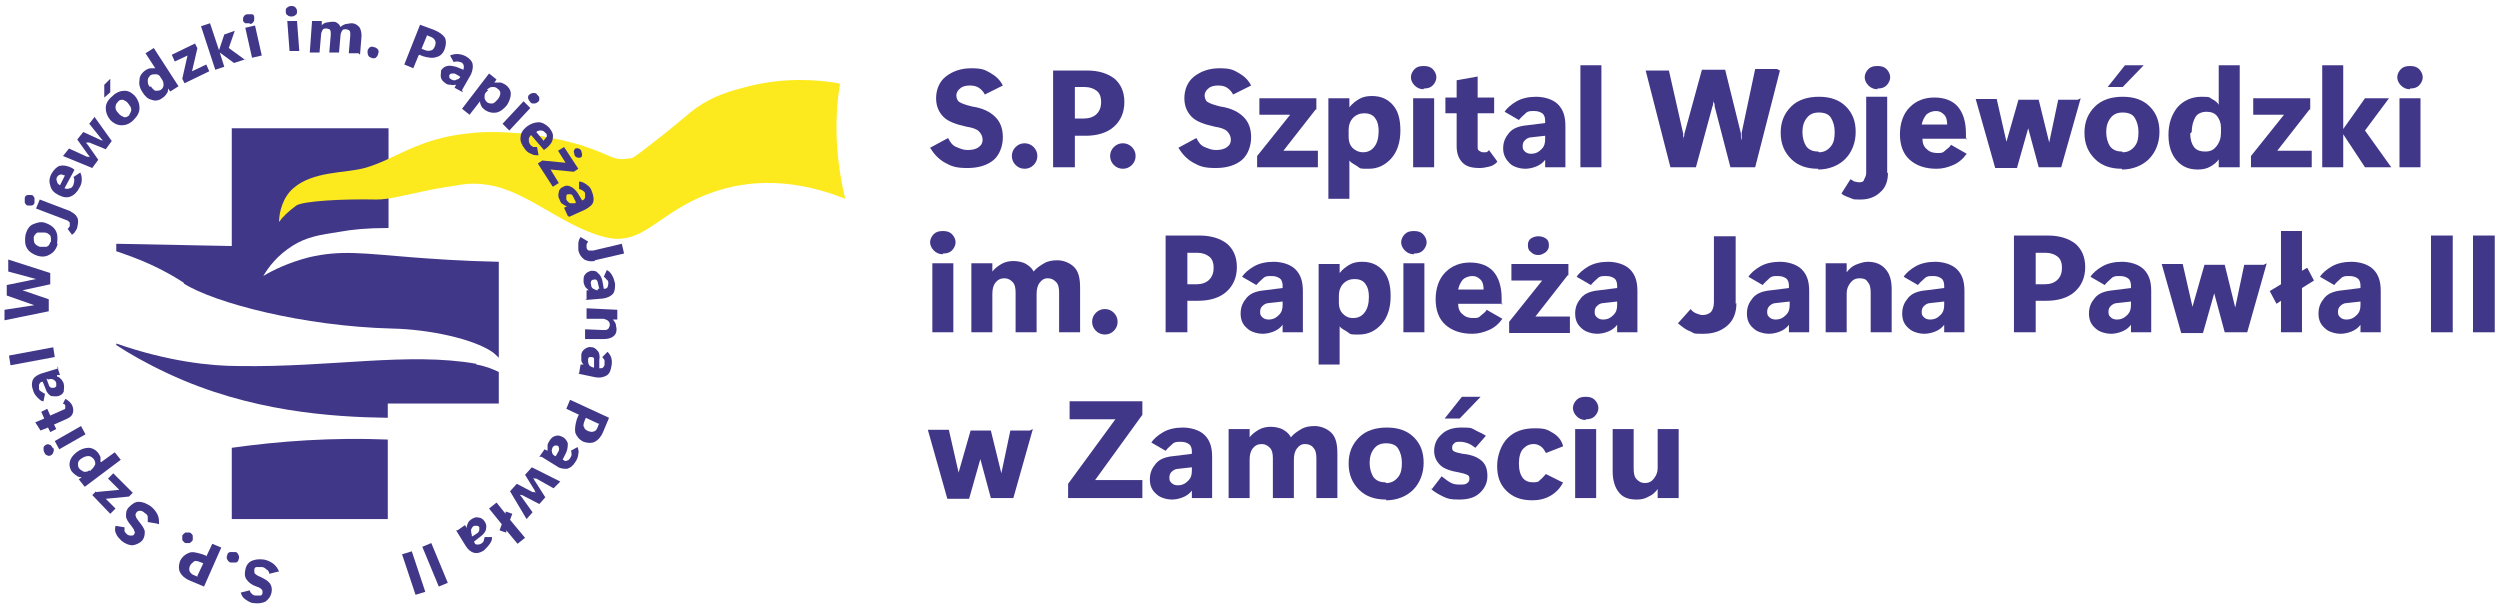 <?xml version="1.0" encoding="UTF-8"?>
<svg id="Warstwa_1" xmlns="http://www.w3.org/2000/svg" version="1.1" viewBox="0 0 333.3 82.1">
  <!-- Generator: Adobe Illustrator 29.3.0, SVG Export Plug-In . SVG Version: 2.1.0 Build 146)  -->
  <defs>
    <style>
      .st0 {
        fill: #fcea1f;
      }

      .st1 {
        fill: #403789;
      }
    </style>
  </defs>
  <g>
    <g>
      <path class="st1" d="M24.5,37.8c4.1,2.6,16,5.7,27.7,6,5.1.1,10.9,1.4,13.4,3.1.3.2.6.5.9.8v-12.8c-5-.1-9-.4-11.6-.6-6.4-.5-9.4-1-13.7,0-2.7.7-4.8,1.7-6.1,2.5.7-1.2,1.9-2.8,4-4.1,1.8-1.1,3.5-1.4,6.2-1.8,1.6-.3,3.7-.5,6.2-.5.1,0,.2,0,.3,0v-13.3h-20.9v15.7l-15.4-.3v1c.4.1,1.1.4,2,.7,3.8,1.4,6.4,3.1,7,3.5Z"/>
      <path class="st1" d="M63.5,48.5c-9.1-1.6-19.4.5-31.7.3-3.7,0-9.4-.6-16.3-3v.2c1.5,1,3.9,2.4,6.9,3.8,10.9,5.1,21.9,5.8,29.3,5.9v-1.9h14.8v-4.2c-.8-.4-1.8-.8-3-1Z"/>
      <path class="st1" d="M30.9,59.7v9.5h20.8v-10.6c-7.4-.3-14.4.2-20.8,1.1Z"/>
    </g>
    <path class="st0" d="M111.8,11.1c-2.9-.5-7.2-.8-12,.4-2.3.6-4.6,1.2-7,2.9-1.2.9-1.8,1.5-4.3,3.5-2.2,1.7-4,3.2-4.4,3.2-2.6.4-2.1-.3-6.8-1.8-2-.6-5.4-1.3-7.6-1.5-1.6-.1-4.4-.4-7.4,0-6.7.7-9.7,3.5-13.7,4.6-2.6.7-6.9.4-9.5,2.7-1.4,1.2-1.9,3.2-1.9,4.5.4-.6,1.2-1.4,2.3-2.2.9-.6,6.1-.9,10.7-.8,1.6,0,3.3-.5,4.9-.8,2.6-.6,3.9-.8,5.9-1.1,0,0,1.7-.4,3.7-.1,5.3.6,10.1,5.5,15.9,7s7.4-4.5,17-6.7c5.9-1.3,11.3.1,15.1,1.6-.5-1.9-.9-4.3-1.1-7-.2-3.2,0-6.1.4-8.3Z"/>
    <g>
      <path class="st1" d="M37.1,76.2l-1.2.3c0-.3-.2-.5-.4-.6-.2-.2-.4-.3-.6-.3-.3,0-.5,0-.7,0-.2,0-.3.2-.3.4,0,.2,0,.4.1.5s.4.3.7.4c.6.3,1,.5,1.3.9.2.3.3.7.2,1.2-.1.5-.4.9-.8,1.2-.4.2-1,.3-1.6.2-.4,0-.8-.3-1.1-.5-.3-.2-.5-.5-.6-.9l1.2-.3c0,.2.2.4.3.5.1.1.3.2.5.2.3,0,.5,0,.6,0,.2,0,.3-.2.3-.4,0-.2,0-.3-.1-.4-.1-.1-.3-.3-.7-.4-.6-.2-1-.5-1.3-.9-.3-.4-.3-.8-.2-1.3.1-.6.4-1,.8-1.2s1-.3,1.7-.2c.5.1.9.3,1.3.6.3.3.6.6.7,1.1Z"/>
      <path class="st1" d="M31.4,73.6c.2,0,.3.2.4.4s.1.4,0,.6c0,.2-.2.4-.4.4-.2,0-.4,0-.6,0-.2,0-.4-.2-.5-.4s-.1-.4,0-.6c0-.2.2-.4.4-.4.2,0,.4,0,.6,0Z"/>
      <path class="st1" d="M27.5,74.2l.8-1.7,1.2.5-2.3,5.2-1.9-.8c-.7-.3-1.1-.7-1.3-1.1-.2-.4-.2-.9,0-1.5.3-.6.7-.9,1.2-1.1.5-.2,1.1,0,1.8.2l.5.2ZM26.3,76.8l.8-1.7-.5-.2c-.3-.1-.6-.2-.8,0s-.4.3-.5.6c-.1.3-.1.5,0,.7s.3.4.6.5l.5.2Z"/>
      <path class="st1" d="M25.3,71c.2.1.3.2.4.4,0,.2,0,.4,0,.6-.1.2-.3.3-.4.4-.2,0-.4,0-.6,0-.2-.1-.3-.3-.4-.4,0-.2,0-.4,0-.6.1-.2.3-.3.4-.4.2,0,.4,0,.6,0Z"/>
      <path class="st1" d="M20.9,69.8l-1.2-.2c0-.3,0-.5,0-.7,0-.2-.2-.4-.4-.5-.2-.2-.4-.3-.6-.3s-.3,0-.5.2c-.1.2-.2.3-.1.5,0,.2.2.4.4.7.4.5.7.9.8,1.3,0,.4,0,.8-.3,1.2-.3.4-.8.6-1.3.7-.5,0-1-.2-1.5-.6-.3-.3-.6-.6-.7-.9-.2-.3-.2-.7-.1-1.1l1.2.2c0,.2,0,.4,0,.5,0,.1.2.3.3.4.2.2.4.2.6.2.2,0,.3,0,.4-.2.1-.1.1-.3,0-.4,0-.2-.2-.4-.4-.7-.4-.5-.7-.9-.7-1.3,0-.4,0-.8.4-1.2.4-.4.8-.7,1.3-.7.5,0,1,.2,1.6.6.4.3.7.7.9,1.1.2.4.2.8.2,1.3Z"/>
      <path class="st1" d="M12.8,65.6l3.1-.3-1.5-1.5.7-.7,2.6,2.6-.5.5-3.1.3,1.3,1.3-.7.7-2.4-2.5.5-.5Z"/>
      <path class="st1" d="M13.5,61.6h0s1.8-1.3,1.8-1.3l.8,1-4.8,3.6-.8-1,.4-.3h0c-.3,0-.5,0-.7-.2-.2-.1-.4-.3-.6-.5-.3-.4-.4-.9-.3-1.3.1-.5.4-.9.9-1.3.5-.4,1.1-.6,1.6-.6s1,.3,1.3.7c.1.2.3.4.3.6,0,.2,0,.4,0,.6ZM12,62.8l.3-.3c.2-.2.3-.4.4-.6,0-.2,0-.4-.2-.7-.2-.2-.4-.4-.7-.4-.3,0-.6.1-.9.3-.3.2-.5.4-.5.7s0,.5.2.7c.2.2.4.3.6.4.3,0,.5,0,.7-.2Z"/>
      <path class="st1" d="M7.1,59.7c.1.2.1.4,0,.6,0,.2-.2.3-.3.4-.2.1-.4.1-.5,0-.2,0-.3-.2-.4-.4-.1-.2-.1-.4-.1-.6,0-.2.2-.3.3-.4.2-.1.4-.1.5,0,.2,0,.3.2.4.4ZM10.8,56.8l.6,1.1-3.5,2-.6-1.1,3.5-2Z"/>
      <path class="st1" d="M8.7,53.2c.2,0,.3.2.5.3.1.1.3.3.4.5.2.4.2.8.1,1.1-.1.3-.3.5-.7.7l-1.8.8.3.6-.8.4-.3-.6-1,.4-.7-1.1,1.2-.5-.4-.9.8-.4.4.9,1.8-.8c.1,0,.2-.1.2-.2,0,0,0-.2,0-.3,0,0,0-.1-.1-.2,0,0-.1,0-.2-.1l.4-.8Z"/>
      <path class="st1" d="M7.6,48.8l.4,1.2h-.4c0,.1,0,.2,0,.2.2,0,.4.2.6.4.1.2.3.4.3.6.1.3,0,.7,0,1-.1.3-.4.5-.7.6-.3.1-.7,0-1,0-.3-.2-.6-.5-.7-.9l-.4-1h-.1c-.2,0-.3.2-.4.4,0,.2,0,.3,0,.5,0,.2.1.3.3.4.1.1.3.2.5.3l-.2,1c-.3,0-.5-.2-.8-.5-.3-.3-.5-.6-.6-1-.2-.5-.2-1,0-1.4.2-.4.6-.6,1.1-.8l2.3-.7ZM6.3,50.5h-.1s.3.8.3.8c0,.2.2.3.3.4.1,0,.2,0,.4,0,.1,0,.2-.1.3-.2,0-.1,0-.2,0-.4,0-.2-.2-.4-.4-.5-.2-.1-.4-.1-.7,0Z"/>
      <path class="st1" d="M7.3,47.6l-5.9,1.1-.2-1.3,5.9-1.1.2,1.3Z"/>
      <path class="st1" d="M1.1,34.6l5.6,1.8v1.5c0,0-3.7.8-3.7.8,0,0-.2,0-.2,0,0,0-.1,0-.2,0h0c0,0,.2,0,.2,0,0,0,.1,0,.2,0l3.5,1.2v1.6c0,0-5.9,1.2-5.9,1.2v-1.4c0,0,3.9-.6,3.9-.6,0,0,.1,0,.2,0,0,0,.1,0,.3,0h0c-.1,0-.2,0-.2,0,0,0-.1,0-.2,0l-3.7-1.3v-1.4c0,0,3.9-.8,3.9-.8,0,0,.1,0,.2,0,0,0,.1,0,.2,0h0c-.1,0-.2,0-.2,0,0,0-.1,0-.2,0l-3.7-1v-1.3Z"/>
      <path class="st1" d="M7.7,32.5c-.2.7-.5,1.1-1,1.4-.5.3-1,.4-1.7.2-.6-.2-1.1-.5-1.4-1-.3-.5-.3-1.1-.2-1.8.2-.7.5-1.2,1-1.4s1-.4,1.6-.2c.6.2,1.1.5,1.4,1s.3,1.1.2,1.8ZM6.8,32.2c0-.3,0-.6-.1-.8-.2-.2-.4-.4-.8-.4-.3,0-.6,0-.9,0-.2.1-.4.3-.5.6,0,.3,0,.6.1.8s.4.4.7.5c.3,0,.6,0,.9,0,.3-.1.4-.3.5-.6Z"/>
      <path class="st1" d="M4.6,27c0,.2-.2.4-.4.4-.2,0-.4,0-.5,0-.2,0-.3-.2-.4-.4,0-.2,0-.4,0-.6,0-.2.2-.4.4-.4.2,0,.4,0,.5,0,.2,0,.3.2.4.4,0,.2,0,.4,0,.6ZM9.4,28.2c.4.2.7.4.9.8.2.4.1.8,0,1.3,0,.2-.2.4-.3.6-.1.2-.3.3-.4.4l-.6-.8c0,0,.2-.1.2-.2,0,0,.1-.1.1-.2,0-.1,0-.3,0-.4,0-.1-.2-.2-.3-.3l-4.2-1.6.5-1.2,4.2,1.6Z"/>
      <path class="st1" d="M9.9,22.7l-1.3,2.4c.2.1.5.1.7,0,.2,0,.4-.2.5-.5,0-.1.1-.3.1-.5,0-.2,0-.3-.1-.5l.9-.6c.2.4.2.7.2,1,0,.3-.1.7-.3,1-.3.6-.7,1-1.2,1.2-.5.2-1,.1-1.6-.2-.6-.3-1-.7-1.1-1.3-.2-.5-.1-1.1.2-1.6.3-.5.7-.9,1.1-1,.5-.1,1,0,1.6.3l.3.2ZM8.6,23.4c-.2-.1-.5-.2-.6-.1-.2,0-.3.2-.4.3-.1.2-.1.4,0,.6,0,.2.2.4.4.5l.7-1.4Z"/>
      <path class="st1" d="M12.4,15.3l2.5,3.5-.8,1.1-2.2-.9c0,0-.1,0-.2,0,0,0-.1,0-.2,0h0c0,0,0,.1.1.2,0,0,0,0,.1.1l1.4,2-.8,1.1-3.9-1.6.8-1,2.4,1.1c0,0,.1,0,.2,0,0,0,.1,0,.2.1h0c0,0-.1-.1-.1-.2,0,0,0-.1-.1-.1l-1.5-2.1.8-1,2.4,1.1s0,0,.1,0c0,0,.1,0,.2.1h0c0,0-.1-.1-.2-.2,0,0,0,0-.1-.1l-1.6-2,.7-.9Z"/>
      <path class="st1" d="M14.6,12.4l-.7.6v-1.7c0,0,.8-.8.8-.8v1.8ZM17.8,16c-.5.5-1,.7-1.6.7-.6,0-1.1-.3-1.5-.7-.4-.5-.6-1-.6-1.6,0-.6.3-1.1.9-1.6.5-.5,1.1-.7,1.6-.7.6,0,1,.3,1.4.7.4.5.6,1,.6,1.6,0,.6-.3,1.1-.8,1.6ZM17.2,15.3c.2-.2.3-.5.3-.7,0-.3-.2-.5-.4-.8-.2-.3-.5-.4-.7-.5-.3,0-.5,0-.7.3-.2.2-.3.4-.3.7,0,.3.1.5.4.8.2.3.5.4.7.5s.5,0,.8-.3Z"/>
      <path class="st1" d="M22.4,11.8c0,.3,0,.5-.2.7-.1.2-.3.4-.6.6-.4.3-.9.4-1.4.2-.5-.1-.9-.5-1.2-1-.4-.6-.5-1.1-.4-1.7,0-.5.4-1,.9-1.3.2-.1.4-.2.6-.2.2,0,.4,0,.6,0h0s-1.3-2-1.3-2l1.1-.7,3.3,5.1-1.1.7-.3-.4h0ZM20.1,11.5c.2.3.4.5.6.6.2,0,.5,0,.7-.1.2-.1.4-.4.4-.6,0-.3,0-.5-.2-.8l-.2-.3c-.1-.2-.3-.4-.6-.4-.2,0-.5,0-.7.1-.2.2-.4.4-.4.7s0,.6.3.9Z"/>
      <path class="st1" d="M26.3,6.5l-.7,3,1.9-.9.4.9-3.3,1.6-.3-.6.7-3.1-1.7.8-.4-.9,3.1-1.5.3.6Z"/>
      <path class="st1" d="M32.7,7.9l-1.5.5-1.9-1.4h0s.6,1.9.6,1.9l-1.2.4-1.9-5.8,1.2-.4,1.2,3.6h0s.7-2.1.7-2.1l1.4-.5-.8,2.3,2.2,1.6Z"/>
      <path class="st1" d="M33.3,3.1c-.2,0-.4,0-.6,0-.2-.1-.3-.3-.3-.4,0-.2,0-.4.1-.5.1-.2.3-.3.5-.3.2,0,.4,0,.6,0,.2,0,.3.2.3.5,0,.2,0,.4-.1.5-.1.2-.3.3-.5.3ZM34.9,7.4l-1.3.3-.9-4,1.3-.3.9,4Z"/>
      <path class="st1" d="M38.9,2.2c-.2,0-.4,0-.6-.2-.2-.1-.2-.3-.2-.5,0-.2,0-.4.2-.5.1-.1.3-.2.5-.2.2,0,.4,0,.6.2.1.1.2.3.2.5,0,.2,0,.4-.2.5-.1.1-.3.2-.5.2ZM39.9,6.8h-1.3c0,0-.3-4-.3-4h1.3c0,0,.3,4,.3,4Z"/>
      <path class="st1" d="M47.8,7.1h-1.3c0,0,.2-2.4.2-2.4,0-.3,0-.5-.1-.6-.1-.1-.3-.2-.5-.2-.2,0-.4,0-.5.2s-.2.4-.2.6l-.2,2.3h-1.3c0,0,.2-2.4.2-2.4,0-.3,0-.5-.1-.6,0-.1-.3-.2-.5-.2s-.4,0-.5.2c-.1.2-.2.4-.2.7l-.2,2.3h-1.3c0,0,.3-4.2.3-4.2h1.3c0,0,0,.6,0,.6h0c.1-.2.3-.3.6-.4.2,0,.5-.1.8-.1.3,0,.5,0,.7.2.2.1.3.3.4.5.2-.2.4-.3.7-.4.2,0,.5-.1.8-.1.4,0,.7.2,1,.5.2.3.3.7.3,1.2l-.2,2.5Z"/>
      <path class="st1" d="M49.6,7.7c-.2,0-.4-.1-.5-.3s-.1-.4-.1-.6c0-.2.2-.4.3-.5.2-.1.4-.1.6,0,.2,0,.4.2.5.3.1.2.1.4,0,.6,0,.2-.2.4-.3.5-.2.1-.4.1-.6,0Z"/>
      <path class="st1" d="M55.8,7.4l-.7,1.7-1.2-.5,2.1-5.3,1.9.7c.7.3,1.1.6,1.4,1,.2.4.2.9,0,1.5-.2.6-.6,1-1.1,1.1-.5.2-1.1.1-1.8-.1l-.5-.2ZM56.9,4.8l-.7,1.7.5.2c.3.1.6.1.8,0,.2,0,.4-.3.5-.6.1-.3.1-.5,0-.7-.1-.2-.3-.4-.6-.5l-.5-.2Z"/>
      <path class="st1" d="M61.7,12.3l-1.1-.6.2-.4h0c-.2,0-.5.1-.7,0-.2,0-.5,0-.7-.2-.3-.2-.5-.4-.6-.7-.1-.3,0-.6,0-1,.2-.3.4-.5.8-.6s.7,0,1.2.1l1,.4h0c0-.3.1-.4,0-.6,0-.2-.2-.3-.3-.4-.2,0-.3-.1-.5-.1-.2,0-.4,0-.5.1l-.5-.9c.2-.1.6-.2.9-.2.4,0,.8.1,1.2.3.5.3.8.6.9,1,.1.4,0,.9-.2,1.4l-1.2,2.1ZM61.4,10.3h0c0-.1-.8-.5-.8-.5-.2,0-.3,0-.4,0-.1,0-.2.1-.3.2,0,.1,0,.2,0,.3,0,.1.1.2.3.3.2.1.4.2.7,0,.2,0,.4-.2.5-.4Z"/>
      <path class="st1" d="M64,13.5h0s-1.4,1.8-1.4,1.8l-1-.8,3.6-4.7,1,.8-.3.4h0c.3,0,.5,0,.8,0,.2,0,.5.2.7.3.4.3.7.7.7,1.2,0,.5-.2,1-.5,1.5-.4.5-.9.9-1.4,1-.5.1-1,0-1.5-.3-.2-.2-.4-.3-.5-.5-.1-.2-.2-.4-.2-.6ZM65.1,12l-.3.3c-.2.2-.2.4-.2.7,0,.2.1.4.3.6.2.2.5.2.7.2.3,0,.5-.3.8-.6.2-.3.3-.5.3-.8,0-.2-.1-.4-.4-.6-.2-.2-.4-.2-.7-.2-.3,0-.5.2-.7.4Z"/>
      <path class="st1" d="M67.9,17.4l-.9-.9,2.8-3,.9.9-2.8,3ZM70.7,13.6c-.2-.2-.2-.3-.3-.5,0-.2,0-.4.2-.5.1-.1.3-.2.5-.2.2,0,.4,0,.5.2.2.2.3.3.3.5,0,.2,0,.4-.2.5-.1.1-.3.2-.5.2-.2,0-.4,0-.5-.2Z"/>
      <path class="st1" d="M72.6,20.1l-1.8-2.1c-.2.2-.3.4-.3.6,0,.2,0,.4.2.7.1.1.2.2.4.3.2,0,.3,0,.5,0l.2,1.1c-.4,0-.7,0-1-.2-.3-.1-.6-.3-.8-.6-.4-.5-.7-1.1-.6-1.6,0-.5.3-1,.8-1.4.5-.4,1.1-.6,1.6-.6s1,.3,1.4.7c.4.5.6.9.5,1.4,0,.5-.4,1-.9,1.4l-.3.2ZM72.5,18.7c.2-.2.3-.4.4-.5,0-.2,0-.4-.2-.5-.2-.2-.3-.3-.6-.3-.2,0-.4,0-.6.2l1,1.2Z"/>
      <path class="st1" d="M76.5,22.9l-3.1-.3,1.1,1.8-.8.5-2-3.1.6-.4,3.1.3-1-1.6.8-.5,1.9,2.9-.6.4ZM76.6,20.7c0-.2-.1-.3-.1-.5,0-.2.1-.3.2-.4.1,0,.3-.1.4,0,.1,0,.3.1.4.3,0,.2.1.3.1.5,0,.2,0,.3-.2.4-.1,0-.3.1-.4,0-.1,0-.3-.1-.4-.3Z"/>
      <path class="st1" d="M75.7,28.8l-.5-1.1.4-.2h0c-.2,0-.4-.2-.6-.3s-.3-.3-.4-.6c-.2-.3-.2-.6-.1-1,0-.3.3-.6.6-.7.3-.2.7-.2,1,0,.3.1.6.4.9.8l.6,1h.1c.2-.1.3-.3.3-.4,0-.2,0-.3,0-.5,0-.2-.2-.3-.3-.4-.1,0-.3-.2-.5-.2v-1c.4,0,.7.2,1,.4.3.2.6.5.7.9.2.5.3,1,.2,1.4-.1.4-.5.7-1,1l-2.2,1ZM76.7,27h.1c0,0-.4-.8-.4-.8-.1-.2-.2-.3-.3-.3-.1,0-.2,0-.4,0-.1,0-.2.1-.2.3,0,.1,0,.3,0,.4.1.2.3.4.5.5.2,0,.4,0,.7,0Z"/>
      <path class="st1" d="M79.3,34.8c-.6.1-1,0-1.4-.2-.4-.3-.7-.7-.8-1.3,0-.2,0-.5,0-.8,0-.3.1-.6.3-.9l1,.6c0,.1-.2.3-.2.4,0,.1,0,.3,0,.4,0,.2.2.4.3.4.2,0,.4,0,.6,0l3.8-.9.3,1.3-3.9.9Z"/>
      <path class="st1" d="M78.2,39.9v-1.2c-.1,0,.3,0,.3,0h0c-.2-.2-.4-.3-.5-.5-.1-.2-.2-.4-.2-.7,0-.4,0-.7.2-.9.2-.3.5-.4.8-.5.4,0,.7,0,.9.3.3.2.5.6.6,1l.2,1.1h.1c.2,0,.3-.1.4-.2,0-.1.1-.3.1-.5,0-.2,0-.4-.2-.5-.1-.1-.2-.3-.4-.4l.4-.9c.2.1.5.3.7.7.2.3.3.7.4,1.1,0,.6,0,1-.3,1.4-.3.3-.7.5-1.3.6l-2.4.2ZM79.7,38.5h.2s-.2-.8-.2-.8c0-.2-.1-.3-.2-.4,0,0-.2-.1-.4,0-.1,0-.2,0-.3.2,0,.1-.1.2,0,.4,0,.3.1.5.3.6.2.1.4.2.6.2Z"/>
      <path class="st1" d="M78,45.2v-1.3c0,0,2.4.1,2.4.1.3,0,.5,0,.6-.1.2-.1.2-.3.3-.5,0-.2,0-.4-.2-.6-.2-.2-.4-.2-.6-.3h-2.3c0-.1,0-1.4,0-1.4l4.1.2v1.3c0,0-.6,0-.6,0h0c.2.2.3.4.4.6,0,.2.1.5.1.7,0,.5-.2.8-.5,1-.3.2-.7.3-1.2.3h-2.5Z"/>
      <path class="st1" d="M77.2,49.8l.2-1.2h.4c0,0,0,0,0,0-.2-.2-.3-.4-.3-.6,0-.2,0-.5,0-.7,0-.3.2-.6.5-.8.3-.2.6-.3.9-.2.4,0,.6.3.8.5s.3.7.2,1.2v1.1c-.1,0,0,0,0,0,.2,0,.4,0,.5-.1.1-.1.2-.3.2-.4,0-.2,0-.4,0-.5,0-.2-.2-.3-.3-.5l.7-.7c.2.2.4.5.5.8.1.4.1.8,0,1.2-.1.6-.3,1-.7,1.2s-.8.3-1.4.2l-2.4-.5ZM79,49h.2s0-.8,0-.8c0-.2,0-.3,0-.4,0-.1-.2-.2-.3-.2-.1,0-.2,0-.3,0-.1,0-.2.2-.2.3,0,.2,0,.5.1.7.1.2.3.3.6.4Z"/>
      <path class="st1" d="M77.2,55.3l-1.7-.8.5-1.2,5.2,2.4-.8,1.9c-.3.7-.7,1.1-1.1,1.3-.4.2-.9.2-1.5,0-.6-.3-.9-.7-1.1-1.2-.1-.5,0-1.1.2-1.8l.2-.5ZM79.8,56.5l-1.7-.8-.2.5c-.1.3-.2.6,0,.8,0,.2.3.4.6.5.3.1.5.1.7,0,.2,0,.4-.3.5-.6l.2-.5Z"/>
      <path class="st1" d="M71.9,60.9l.7-1,.4.2h0c0-.2,0-.5,0-.7,0-.2.1-.4.3-.7.2-.3.4-.5.8-.6.3-.1.6,0,1,.2.3.2.5.5.6.8,0,.3,0,.7-.2,1.2l-.5,1h.1c.2.2.3.2.5.1.2,0,.3-.2.4-.3.1-.2.2-.3.2-.5s0-.4-.1-.5l.9-.5c.1.3.2.6.1.9,0,.4-.2.8-.4,1.1-.3.5-.7.8-1.1.9-.4,0-.9,0-1.3-.3l-2.1-1.3ZM74,60.8h.1c0,0,.4-.7.4-.7,0-.2.1-.3,0-.4,0-.1,0-.2-.2-.3-.1,0-.2,0-.3,0-.1,0-.2.1-.3.2-.1.2-.2.4-.1.7,0,.2.2.4.4.5Z"/>
      <path class="st1" d="M70.2,69.2l-2.2-3.7.9-1,2.1,1.1c0,0,.1,0,.2,0,0,0,.1,0,.2.1h0c0,0,0-.1-.1-.2,0,0,0,0,0-.1l-1.3-2.1.9-1,3.8,1.9-.9.9-2.3-1.3s0,0-.2,0c0,0-.1,0-.2-.1h0c0,0,0,.1.1.2,0,0,0,.1.1.2l1.4,2.2-.8.9-2.3-1.2s0,0-.1,0-.1,0-.2-.1h0c0,0,.1.2.1.2,0,0,0,0,.1.1l1.5,2.1-.8.9Z"/>
      <path class="st1" d="M65.2,67.8l1-.8,1.2,1.5v-.3c.1,0,.9.3.9.3l-.3.8,2,2.4-1,.8-1.5-1.8v.3c-.1,0-.9-.3-.9-.3l.3-.8-1.7-2.1Z"/>
      <path class="st1" d="M61,70.7l1-.7.2.4h0c0-.2.1-.5.2-.7.1-.2.3-.4.5-.5.3-.2.6-.3.9-.2.3,0,.6.2.8.5.2.3.3.6.2,1,0,.3-.3.7-.7,1l-.9.7h0c.1.3.2.4.4.4.2,0,.3,0,.5-.1s.3-.2.4-.4c0-.2.1-.3.1-.5h1c0,.2,0,.5-.3.9-.2.3-.5.6-.8.9-.5.3-.9.4-1.3.3s-.8-.4-1.1-.9l-1.3-2.1ZM62.9,71.5h0c0,.1.7-.4.7-.4.2-.1.2-.2.3-.4,0-.1,0-.2,0-.4,0-.1-.2-.2-.3-.2-.1,0-.3,0-.4,0-.2.1-.3.3-.4.5,0,.2,0,.4.1.7Z"/>
      <path class="st1" d="M56.3,72.9l1.2-.5,2.2,5.3-1.2.5-2.2-5.3Z"/>
      <path class="st1" d="M53.6,73.9l1.3-.4,1.8,5.4-1.3.4-1.8-5.4Z"/>
    </g>
  </g>
  <g>
    <path class="st1" d="M124,19.7l2.4-1.3c.3.6.6,1,1.1,1.2s.9.4,1.5.4,1.1-.1,1.5-.4.5-.6.5-1-.2-.8-.5-1.1c-.3-.3-.9-.5-1.6-.6-1.4-.3-2.5-.7-3.1-1.3s-1-1.4-1-2.5.4-2.2,1.3-2.9,2-1.1,3.4-1.1,1.8.2,2.5.6,1.3.9,1.7,1.7l-2.4,1.2c-.2-.4-.5-.7-.8-.9s-.7-.3-1.2-.3-1,.1-1.3.4c-.3.2-.5.6-.5.9s.1.7.4.9.9.4,1.7.6c1.4.2,2.4.7,3.1,1.4s1,1.6,1,2.7-.4,2.3-1.2,3-2,1.1-3.5,1.1-2.1-.2-3-.7c-.9-.5-1.5-1.2-2-2Z"/>
    <path class="st1" d="M136.6,22.5c-.5,0-.9-.2-1.2-.5s-.5-.7-.5-1.2.2-.9.5-1.2c.3-.3.7-.5,1.2-.5s.9.2,1.2.5c.3.3.5.7.5,1.2s-.2.9-.5,1.2c-.3.3-.7.5-1.2.5Z"/>
    <path class="st1" d="M143.3,18.1v4.2h-2.9v-12.9h4.5c1.6,0,2.8.4,3.7,1.1.8.7,1.3,1.7,1.3,3.1s-.5,2.5-1.4,3.3c-.9.8-2.2,1.2-3.8,1.2h-1.3ZM143.3,11.6v4.2h1.2c.7,0,1.3-.2,1.7-.6s.6-.9.6-1.6-.2-1.2-.6-1.5-.9-.5-1.6-.5h-1.3Z"/>
    <path class="st1" d="M149.7,22.5c-.5,0-.9-.2-1.2-.5s-.5-.7-.5-1.2.2-.9.5-1.2c.3-.3.7-.5,1.2-.5s.9.2,1.2.5c.3.3.5.7.5,1.2s-.2.9-.5,1.2c-.3.3-.7.5-1.2.5Z"/>
    <path class="st1" d="M157.1,19.7l2.4-1.3c.3.6.6,1,1.1,1.2s.9.4,1.5.4,1.1-.1,1.5-.4.5-.6.5-1-.2-.8-.5-1.1c-.3-.3-.9-.5-1.6-.6-1.4-.3-2.5-.7-3.1-1.3s-1-1.4-1-2.5.4-2.2,1.3-2.9,2-1.1,3.4-1.1,1.8.2,2.5.6,1.3.9,1.7,1.7l-2.4,1.2c-.2-.4-.5-.7-.8-.9s-.7-.3-1.2-.3-1,.1-1.3.4c-.3.2-.5.6-.5.9s.1.7.4.9.9.4,1.7.6c1.4.2,2.4.7,3.1,1.4s1,1.6,1,2.7-.4,2.3-1.2,3-2,1.1-3.5,1.1-2.1-.2-3-.7c-.9-.5-1.5-1.2-2-2Z"/>
    <path class="st1" d="M175.4,14.6l-4.3,5.5h4.6v2.2h-8.1v-1.5l4.4-5.5h-4.1v-2.2h7.6v1.5Z"/>
    <path class="st1" d="M179.9,21.5h0v5h-2.8v-13.4h2.8v1.2h0c.4-.5.8-.8,1.3-1.1s1.1-.4,1.7-.4c1.2,0,2.1.4,2.8,1.2s1,1.9,1,3.4-.4,2.8-1.2,3.7-1.8,1.4-3,1.4-1.1,0-1.5-.3-.8-.4-1.1-.8ZM179.8,17.3v1c0,.6.2,1.1.5,1.4s.8.6,1.4.6,1.1-.2,1.5-.7c.4-.5.6-1.2.6-2.1s-.2-1.4-.5-1.8c-.3-.4-.8-.6-1.4-.6s-1.1.2-1.5.6-.6,1-.6,1.6Z"/>
    <path class="st1" d="M189.8,11.9c-.5,0-.9-.2-1.2-.5s-.5-.7-.5-1.1.2-.8.5-1.1.7-.4,1.2-.4.9.1,1.2.4c.3.3.5.7.5,1.1s-.2.8-.5,1.1c-.3.3-.7.4-1.2.4ZM191.2,22.3h-2.8v-9.2h2.8v9.2Z"/>
    <path class="st1" d="M199.6,21.6c-.3.3-.6.5-1,.6s-.9.2-1.3.2c-1.1,0-1.8-.2-2.3-.7s-.8-1.2-.8-2.2v-4.4h-1.5v-2.1h1.5v-2.3l2.8-.5v2.8h2.2v2.1h-2.2v4.4c0,.3,0,.5.2.6s.3.2.5.2.3,0,.4,0c.1,0,.3-.1.4-.3l1.1,1.5Z"/>
    <path class="st1" d="M208.7,22.3h-2.7v-1h0c-.3.4-.7.7-1.2.9-.5.2-1,.3-1.5.3s-1.5-.2-2-.7-.9-1.1-.9-2,.3-1.5.8-2.1,1.3-.9,2.4-1l2.4-.3v-.3c0-.4-.1-.8-.4-1s-.6-.3-1.1-.3-.8,0-1.1.3-.6.5-.9.9l-1.9-1.1c.3-.5.9-1,1.6-1.4s1.6-.6,2.6-.6,2.2.3,2.9,1c.7.7,1,1.6,1,2.9v5.5ZM206,18.5v-.4l-1.8.2c-.4,0-.7.2-.9.4s-.3.4-.3.8.1.5.3.7.5.3.8.3c.6,0,1-.2,1.4-.6s.5-.8.5-1.4Z"/>
    <path class="st1" d="M210.7,22.3v-13.6h2.8v13.6h-2.8Z"/>
    <path class="st1" d="M237.3,9.4l-3.3,12.9h-3.3l-2.1-8.1c0-.2,0-.4-.1-.5,0-.1,0-.3,0-.5h0c0,.2,0,.4-.1.5,0,.1,0,.3-.1.5l-2.2,8.1h-3.4l-3.3-12.9h3.1l1.9,8.4c0,.2,0,.3,0,.4s0,.3,0,.6h0c0-.3,0-.5.1-.6s0-.3.1-.5l2.3-8.4h3.1l2.1,8.5c0,.2,0,.3,0,.4s0,.3.1.5h0c0-.2,0-.4,0-.5s0-.3,0-.5l1.8-8.5h2.9Z"/>
    <path class="st1" d="M242.4,22.5c-1.5,0-2.7-.4-3.6-1.3-.9-.9-1.4-2-1.4-3.5,0-1.5.5-2.6,1.4-3.5.9-.9,2.2-1.3,3.7-1.3s2.7.4,3.6,1.3,1.3,2,1.3,3.4-.5,2.7-1.4,3.6-2.2,1.4-3.6,1.4ZM242.5,20.3c.7,0,1.2-.3,1.6-.8s.5-1.1.5-1.9-.2-1.4-.5-1.9-.9-.7-1.6-.7-1.2.2-1.6.7-.6,1.1-.6,1.9.2,1.4.5,1.9c.4.5.9.7,1.6.7Z"/>
    <path class="st1" d="M251.7,23.1c0,1-.3,1.9-1,2.5-.6.6-1.5,1-2.6,1s-.9,0-1.4-.2-.9-.3-1.2-.6l1.2-1.9c.2.1.4.2.5.3.2,0,.4.1.6.1.3,0,.6,0,.7-.3s.3-.5.3-.9v-10.2h2.8v10.1ZM250.3,11.9c-.5,0-.9-.2-1.2-.5s-.5-.7-.5-1.1.2-.8.5-1.1.7-.4,1.2-.4.9.1,1.2.4c.3.3.5.7.5,1.1s-.2.8-.5,1.1c-.3.3-.7.4-1.2.4Z"/>
    <path class="st1" d="M262.3,18.5h-6c0,.6.2,1.1.6,1.4.4.4.9.5,1.4.5s.7,0,1-.3.6-.4.8-.8l2.1,1.2c-.5.7-1.1,1.2-1.8,1.5s-1.4.5-2.2.5c-1.5,0-2.7-.4-3.6-1.2s-1.3-2-1.3-3.4.4-2.7,1.3-3.6,2-1.3,3.3-1.3,2.4.4,3.1,1.2,1.1,2,1.1,3.6v.8ZM259.6,16.7c0-.6-.1-1.1-.4-1.4-.3-.3-.6-.5-1.1-.5s-1,.2-1.3.5c-.3.4-.5.8-.6,1.3h3.4Z"/>
    <path class="st1" d="M277.4,13.1l-2.6,9.2h-3l-1.4-5.2c0-.1,0-.3,0-.4,0-.1,0-.3,0-.4h0c0,.1,0,.3,0,.4,0,.1,0,.2,0,.4l-1.5,5.3h-2.9l-2.6-9.2h2.8l1.3,5.7c0,.1,0,.3,0,.4,0,.1,0,.3,0,.5h0c0-.2,0-.3,0-.5s0-.3,0-.4l1.6-5.6h2.7l1.4,5.7c0,0,0,.2,0,.3s0,.3,0,.6h0c0-.2,0-.4,0-.5,0-.1,0-.2,0-.4l1.2-5.7h2.6Z"/>
    <path class="st1" d="M282.9,22.5c-1.5,0-2.7-.4-3.6-1.3-.9-.9-1.4-2-1.4-3.5,0-1.5.5-2.6,1.4-3.5.9-.9,2.2-1.3,3.7-1.3s2.7.4,3.6,1.3,1.3,2,1.3,3.4-.5,2.7-1.4,3.6-2.2,1.4-3.6,1.4ZM283,20.3c.7,0,1.2-.3,1.6-.8s.5-1.1.5-1.9-.2-1.4-.5-1.9-.9-.7-1.6-.7-1.2.2-1.6.7-.6,1.1-.6,1.9.2,1.4.5,1.9c.4.5.9.7,1.6.7ZM283,11.6h-2l2.3-2.9h2.5l-2.8,2.9Z"/>
    <path class="st1" d="M295.9,21.1c-.3.5-.7.8-1.2,1.1s-1.1.4-1.7.4c-1.2,0-2.1-.4-2.8-1.2-.7-.8-1.1-1.9-1.1-3.4s.4-2.7,1.2-3.7c.8-.9,1.9-1.4,3.2-1.4s1,.1,1.4.3c.4.2.8.5.9.8h0v-5.3h2.8v13.6h-2.8v-1.2h0ZM292,17.8c0,.8.2,1.4.5,1.8s.8.6,1.5.6,1.1-.2,1.5-.7.6-1.1.6-1.8v-.7c0-.6-.2-1.1-.5-1.5s-.8-.6-1.4-.6-1.2.2-1.5.7-.5,1.2-.5,2Z"/>
    <path class="st1" d="M307.9,14.6l-4.3,5.5h4.6v2.2h-8.1v-1.5l4.4-5.5h-4.1v-2.2h7.6v1.5Z"/>
    <path class="st1" d="M318.7,22.3h-3.4l-2.9-4.4h0v4.4h-2.8v-13.6h2.8v8.5h0l2.9-4.1h3.2l-3.2,4.3,3.5,4.9Z"/>
    <path class="st1" d="M321.3,11.9c-.5,0-.9-.2-1.2-.5s-.5-.7-.5-1.1.2-.8.5-1.1.7-.4,1.2-.4.9.1,1.2.4c.3.3.5.7.5,1.1s-.2.8-.5,1.1c-.3.3-.7.4-1.2.4ZM322.7,22.3h-2.8v-9.2h2.8v9.2Z"/>
    <path class="st1" d="M125.7,33.9c-.5,0-.9-.2-1.2-.5s-.5-.7-.5-1.1.2-.8.5-1.1.7-.4,1.2-.4.9.1,1.2.4c.3.3.5.7.5,1.1s-.2.8-.5,1.1c-.3.3-.7.4-1.2.4ZM127.1,44.3h-2.8v-9.2h2.8v9.2Z"/>
    <path class="st1" d="M144,44.3h-2.8v-5.3c0-.6-.1-1.1-.4-1.4s-.6-.5-1.1-.5-.8.2-1.1.6-.4.9-.4,1.5v5.1h-2.8v-5.3c0-.6-.1-1.1-.4-1.4s-.6-.5-1.1-.5-.9.2-1.2.6c-.3.4-.4.9-.4,1.5v5.1h-2.8v-9.2h2.8v1.1h0c.3-.4.7-.7,1.2-1,.5-.3,1.1-.4,1.6-.4s1.2.1,1.7.4c.5.3.8.6,1,1,.4-.5.9-.8,1.4-1.1s1.1-.4,1.8-.4,1.6.3,2.2.9.8,1.5.8,2.8v5.7Z"/>
    <path class="st1" d="M147.3,44.6c-.5,0-.9-.2-1.2-.5s-.5-.7-.5-1.2.2-.9.5-1.2c.3-.3.7-.5,1.2-.5s.9.2,1.2.5c.3.3.5.7.5,1.2s-.2.9-.5,1.2c-.3.3-.7.5-1.2.5Z"/>
    <path class="st1" d="M158.3,40.1v4.2h-2.9v-12.9h4.5c1.6,0,2.8.4,3.7,1.1.8.7,1.3,1.7,1.3,3.1s-.5,2.5-1.4,3.3c-.9.8-2.2,1.2-3.8,1.2h-1.3ZM158.3,33.7v4.2h1.2c.7,0,1.3-.2,1.7-.6s.6-.9.6-1.6-.2-1.2-.6-1.5-.9-.5-1.6-.5h-1.3Z"/>
    <path class="st1" d="M173.7,44.3h-2.7v-1h0c-.3.4-.7.7-1.2.9-.5.2-1,.3-1.5.3s-1.5-.2-2-.7c-.6-.5-.9-1.1-.9-2s.3-1.5.8-2.1,1.3-.9,2.4-1l2.4-.3v-.3c0-.4-.1-.8-.4-1s-.6-.3-1.1-.3-.8,0-1.1.3-.6.5-.9.9l-1.9-1.1c.3-.5.9-1,1.6-1.4s1.6-.6,2.6-.6,2.2.3,2.9,1c.7.7,1,1.6,1,2.9v5.5ZM171,40.6v-.4l-1.8.2c-.4,0-.7.2-.9.4s-.3.4-.3.8.1.5.3.7.5.3.8.3c.6,0,1-.2,1.4-.6s.5-.8.5-1.4Z"/>
    <path class="st1" d="M178.6,43.6h0v5h-2.8v-13.4h2.8v1.2h0c.4-.5.8-.8,1.3-1.1s1.1-.4,1.7-.4c1.2,0,2.1.4,2.8,1.2s1,1.9,1,3.4-.4,2.8-1.2,3.7-1.8,1.4-3,1.4-1.1,0-1.5-.3-.8-.4-1.1-.8ZM178.5,39.4v1c0,.6.2,1.1.5,1.4.4.4.8.6,1.4.6s1.1-.2,1.5-.7c.4-.5.6-1.2.6-2.1s-.2-1.4-.5-1.8c-.3-.4-.8-.6-1.4-.6s-1.1.2-1.5.6c-.4.4-.6,1-.6,1.6Z"/>
    <path class="st1" d="M188.5,33.9c-.5,0-.9-.2-1.2-.5s-.5-.7-.5-1.1.2-.8.5-1.1.7-.4,1.2-.4.9.1,1.2.4c.3.3.5.7.5,1.1s-.2.8-.5,1.1c-.3.3-.7.4-1.2.4ZM189.9,44.3h-2.8v-9.2h2.8v9.2Z"/>
    <path class="st1" d="M200.4,40.5h-6c0,.6.2,1.1.6,1.4.4.4.9.5,1.4.5s.7,0,1-.3.6-.4.8-.8l2.1,1.2c-.5.7-1.1,1.2-1.8,1.5-.7.3-1.4.5-2.2.5-1.5,0-2.7-.4-3.6-1.2-.9-.8-1.3-2-1.3-3.4s.4-2.7,1.3-3.6,2-1.3,3.3-1.3,2.4.4,3.1,1.2,1.1,2,1.1,3.6v.8ZM197.8,38.7c0-.6-.1-1.1-.4-1.4-.3-.3-.6-.5-1.1-.5s-1,.2-1.3.5c-.3.4-.5.8-.6,1.3h3.4Z"/>
    <path class="st1" d="M209,36.7l-4.3,5.5h4.6v2.2h-8.1v-1.5l4.4-5.5h-4.1v-2.2h7.6v1.5ZM205.1,34c-.4,0-.7-.1-1-.4-.3-.2-.4-.5-.4-.9s.1-.7.4-.9.6-.3,1-.3.7.1,1,.3c.3.2.4.5.4.9s-.1.6-.4.9c-.3.2-.6.4-1,.4Z"/>
    <path class="st1" d="M218.3,44.3h-2.7v-1h0c-.3.4-.7.7-1.2.9-.5.2-1,.3-1.5.3s-1.5-.2-2-.7c-.6-.5-.9-1.1-.9-2s.3-1.5.8-2.1,1.3-.9,2.4-1l2.4-.3v-.3c0-.4-.1-.8-.4-1s-.6-.3-1.1-.3-.8,0-1.1.3-.6.5-.9.9l-1.9-1.1c.3-.5.9-1,1.6-1.4s1.6-.6,2.6-.6,2.2.3,2.9,1c.7.7,1,1.6,1,2.9v5.5ZM215.6,40.6v-.4l-1.8.2c-.4,0-.7.2-.9.4s-.3.4-.3.8.1.5.3.7.5.3.8.3c.6,0,1-.2,1.4-.6s.5-.8.5-1.4Z"/>
    <path class="st1" d="M231.5,40.4c0,1.3-.4,2.3-1.2,3-.8.7-1.8,1.1-3.2,1.1s-1.1,0-1.7-.3c-.6-.2-1.1-.6-1.7-1.1l1.7-1.9c.2.3.5.5.8.6.3.1.5.2.8.2.5,0,.9-.2,1.1-.4s.4-.7.4-1.3v-8.8h2.9v9Z"/>
    <path class="st1" d="M241.2,44.3h-2.7v-1h0c-.3.4-.7.7-1.2.9-.5.2-1,.3-1.5.3s-1.5-.2-2-.7c-.6-.5-.9-1.1-.9-2s.3-1.5.8-2.1,1.3-.9,2.4-1l2.4-.3v-.3c0-.4-.1-.8-.4-1s-.6-.3-1.1-.3-.8,0-1.1.3-.6.5-.9.9l-1.9-1.1c.3-.5.9-1,1.6-1.4s1.6-.6,2.6-.6,2.2.3,2.9,1c.7.7,1,1.6,1,2.9v5.5ZM238.6,40.6v-.4l-1.8.2c-.4,0-.7.2-.9.4s-.3.4-.3.8.1.5.3.7.5.3.8.3c.6,0,1-.2,1.4-.6s.5-.8.5-1.4Z"/>
    <path class="st1" d="M252.2,44.3h-2.8v-5.3c0-.6-.1-1.1-.4-1.4-.2-.4-.6-.5-1.1-.5s-.9.2-1.2.6-.5.8-.5,1.4v5.2h-2.8v-9.2h2.8v1.2h0c.3-.4.7-.8,1.2-1s1.1-.4,1.6-.4c1,0,1.8.3,2.4,1s.8,1.6.8,2.7v5.7Z"/>
    <path class="st1" d="M261.9,44.3h-2.7v-1h0c-.3.4-.7.7-1.2.9-.5.2-1,.3-1.5.3s-1.5-.2-2-.7c-.6-.5-.9-1.1-.9-2s.3-1.5.8-2.1,1.3-.9,2.4-1l2.4-.3v-.3c0-.4-.1-.8-.4-1s-.6-.3-1.1-.3-.8,0-1.1.3-.6.5-.9.9l-1.9-1.1c.3-.5.9-1,1.6-1.4s1.6-.6,2.6-.6,2.2.3,2.9,1c.7.7,1,1.6,1,2.9v5.5ZM259.2,40.6v-.4l-1.8.2c-.4,0-.7.2-.9.4s-.3.4-.3.8.1.5.3.7.5.3.8.3c.6,0,1-.2,1.4-.6s.5-.8.5-1.4Z"/>
    <path class="st1" d="M271.4,40.1v4.2h-2.9v-12.9h4.5c1.6,0,2.8.4,3.7,1.1.8.7,1.3,1.7,1.3,3.1s-.5,2.5-1.4,3.3c-.9.8-2.2,1.2-3.8,1.2h-1.3ZM271.4,33.7v4.2h1.2c.7,0,1.3-.2,1.7-.6s.6-.9.6-1.6-.2-1.2-.6-1.5-.9-.5-1.6-.5h-1.3Z"/>
    <path class="st1" d="M286.8,44.3h-2.7v-1h0c-.3.4-.7.7-1.2.9-.5.2-1,.3-1.5.3s-1.5-.2-2-.7c-.6-.5-.9-1.1-.9-2s.3-1.5.8-2.1,1.3-.9,2.4-1l2.4-.3v-.3c0-.4-.1-.8-.4-1s-.6-.3-1.1-.3-.8,0-1.1.3-.6.5-.9.9l-1.9-1.1c.3-.5.9-1,1.6-1.4s1.6-.6,2.6-.6,2.2.3,2.9,1c.7.7,1,1.6,1,2.9v5.5ZM284.1,40.6v-.4l-1.8.2c-.4,0-.7.2-.9.4s-.3.4-.3.8.1.5.3.7.5.3.8.3c.6,0,1-.2,1.4-.6s.5-.8.5-1.4Z"/>
    <path class="st1" d="M302.2,35.1l-2.6,9.2h-3l-1.4-5.2c0-.1,0-.3,0-.4,0-.1,0-.3,0-.4h0c0,.1,0,.3,0,.4,0,.1,0,.2,0,.4l-1.5,5.3h-2.9l-2.6-9.2h2.8l1.3,5.7c0,.1,0,.3,0,.4,0,.1,0,.3,0,.5h0c0-.2,0-.3,0-.5s0-.3,0-.4l1.6-5.6h2.7l1.4,5.7c0,0,0,.2,0,.3s0,.3,0,.6h0c0-.2,0-.4,0-.5,0-.1,0-.2,0-.4l1.2-5.7h2.6Z"/>
    <path class="st1" d="M306.9,44.3h-2.8v-4.2l-.6.4-.9-1.7,1.5-.9v-7.1h2.8v5.3l.7-.4.9,1.7-1.6,1v6Z"/>
    <path class="st1" d="M317.4,44.3h-2.7v-1h0c-.3.4-.7.7-1.2.9-.5.2-1,.3-1.5.3s-1.5-.2-2-.7c-.6-.5-.9-1.1-.9-2s.3-1.5.8-2.1,1.3-.9,2.4-1l2.4-.3v-.3c0-.4-.1-.8-.4-1s-.6-.3-1.1-.3-.8,0-1.1.3-.6.5-.9.9l-1.9-1.1c.3-.5.9-1,1.6-1.4s1.6-.6,2.6-.6,2.2.3,2.9,1c.7.7,1,1.6,1,2.9v5.5ZM314.7,40.6v-.4l-1.8.2c-.4,0-.7.2-.9.4s-.3.4-.3.8.1.5.3.7.5.3.8.3c.6,0,1-.2,1.4-.6s.5-.8.5-1.4Z"/>
    <path class="st1" d="M327,44.3h-2.9v-12.9h2.9v12.9Z"/>
    <path class="st1" d="M332.6,44.3h-2.9v-12.9h2.9v12.9Z"/>
    <path class="st1" d="M137.7,57.2l-2.6,9.2h-3l-1.4-5.2c0-.1,0-.3,0-.4,0-.1,0-.3,0-.4h0c0,.1,0,.3,0,.4,0,.1,0,.2,0,.4l-1.5,5.3h-2.9l-2.6-9.2h2.8l1.3,5.7c0,.1,0,.3,0,.4,0,.1,0,.3,0,.5h0c0-.2,0-.3,0-.5,0-.2,0-.3,0-.4l1.6-5.6h2.7l1.4,5.7c0,0,0,.2,0,.3,0,.2,0,.3,0,.6h0c0-.2,0-.4,0-.5,0-.1,0-.2,0-.4l1.2-5.7h2.6Z"/>
    <path class="st1" d="M152.5,66.4h-10.1v-1.9l6.3-8.6h-6.1v-2.4h9.7v1.8l-6.3,8.7h6.3v2.4Z"/>
    <path class="st1" d="M161.6,66.4h-2.7v-1h0c-.3.4-.7.7-1.2.9-.5.2-1,.3-1.5.3s-1.5-.2-2-.7c-.6-.5-.9-1.1-.9-2s.3-1.5.8-2.1,1.3-.9,2.4-1l2.4-.3v-.3c0-.4-.1-.8-.4-1s-.6-.3-1.1-.3-.8,0-1.1.3-.6.5-.9.9l-1.9-1.1c.3-.5.9-1,1.6-1.4s1.6-.6,2.6-.6,2.2.3,2.9,1c.7.7,1,1.6,1,2.9v5.5ZM158.9,62.7v-.4l-1.8.2c-.4,0-.7.2-.9.4-.2.2-.3.4-.3.8s.1.5.3.7c.2.2.5.3.8.3.6,0,1-.2,1.4-.6.4-.4.5-.8.5-1.4Z"/>
    <path class="st1" d="M178.3,66.4h-2.8v-5.3c0-.6-.1-1.1-.4-1.4-.2-.3-.6-.5-1.1-.5s-.8.2-1.1.6-.4.9-.4,1.5v5.1h-2.8v-5.3c0-.6-.1-1.1-.4-1.4s-.6-.5-1.1-.5-.9.2-1.2.6c-.3.4-.4.9-.4,1.5v5.1h-2.8v-9.2h2.8v1.1h0c.3-.4.7-.7,1.2-1,.5-.3,1.1-.4,1.6-.4s1.2.1,1.7.4c.5.3.8.6,1,1,.4-.5.9-.8,1.4-1.1s1.1-.4,1.8-.4,1.6.3,2.2.9.8,1.5.8,2.8v5.7Z"/>
    <path class="st1" d="M184.8,66.6c-1.5,0-2.7-.4-3.6-1.3-.9-.9-1.4-2-1.4-3.5,0-1.5.5-2.6,1.4-3.5.9-.9,2.2-1.3,3.7-1.3s2.7.4,3.6,1.3,1.3,2,1.3,3.4-.5,2.7-1.4,3.6c-.9.9-2.2,1.4-3.6,1.4ZM184.8,64.4c.7,0,1.2-.3,1.6-.8s.5-1.1.5-1.9-.2-1.4-.5-1.9-.9-.7-1.6-.7-1.2.2-1.6.7c-.4.5-.6,1.1-.6,1.9s.2,1.4.5,1.9c.4.5.9.7,1.6.7Z"/>
    <path class="st1" d="M190.9,65.2l1.3-1.7c.5.4.9.7,1.3.9s.8.2,1.2.2.7,0,.9-.2c.2-.1.3-.3.3-.6s-.1-.4-.3-.5-.5-.2-1-.3c-1.2-.2-2.1-.5-2.6-1s-.8-1.1-.8-1.9.3-1.6,1-2.2c.6-.6,1.5-.9,2.6-.9s1.3,0,1.8.3,1.1.5,1.5.8l-1.4,1.6c-.4-.3-.7-.5-1-.6-.3-.1-.6-.2-1-.2s-.7,0-.8.2c-.2.1-.3.3-.3.6s.1.4.3.5.6.2,1.1.3c1.1.1,1.9.4,2.5.9.6.5.8,1.2.8,2.1s-.4,1.7-1.1,2.3-1.6.8-2.7.8-1.5-.1-2.1-.4-1.2-.6-1.7-1.1ZM194.6,55.8h-2l2.3-2.9h2.5l-2.8,2.9Z"/>
    <path class="st1" d="M208.4,64.3c-.4.8-1,1.4-1.7,1.8-.7.4-1.5.6-2.4.6-1.5,0-2.6-.4-3.5-1.3s-1.2-2-1.2-3.3.5-2.8,1.4-3.7,2.1-1.3,3.6-1.3,1.7.2,2.4.6c.7.4,1.2,1,1.4,1.8l-2.3.9c-.2-.4-.4-.7-.7-.9-.3-.2-.6-.3-.9-.3-.6,0-1,.2-1.4.6-.4.4-.6,1.1-.6,2s.2,1.5.5,1.9.8.6,1.3.6.8,0,1-.3c.3-.2.5-.5.8-.8l2.2,1.1Z"/>
    <path class="st1" d="M211.4,56c-.5,0-.9-.2-1.2-.5s-.5-.7-.5-1.1.2-.8.5-1.1.7-.4,1.2-.4.9.1,1.2.4c.3.3.5.7.5,1.1s-.2.8-.5,1.1c-.3.3-.7.4-1.2.4ZM212.8,66.4h-2.8v-9.2h2.8v9.2Z"/>
    <path class="st1" d="M223.8,66.4h-2.8v-1.2h0c-.3.4-.7.8-1.2,1-.5.3-1,.4-1.6.4-1.1,0-1.9-.3-2.4-1-.5-.6-.8-1.6-.8-2.7v-5.7h2.8v5.3c0,.6.1,1.1.4,1.4.3.3.6.5,1.1.5s.9-.2,1.2-.6.5-.8.5-1.4v-5.2h2.8v9.2Z"/>
  </g>
</svg>